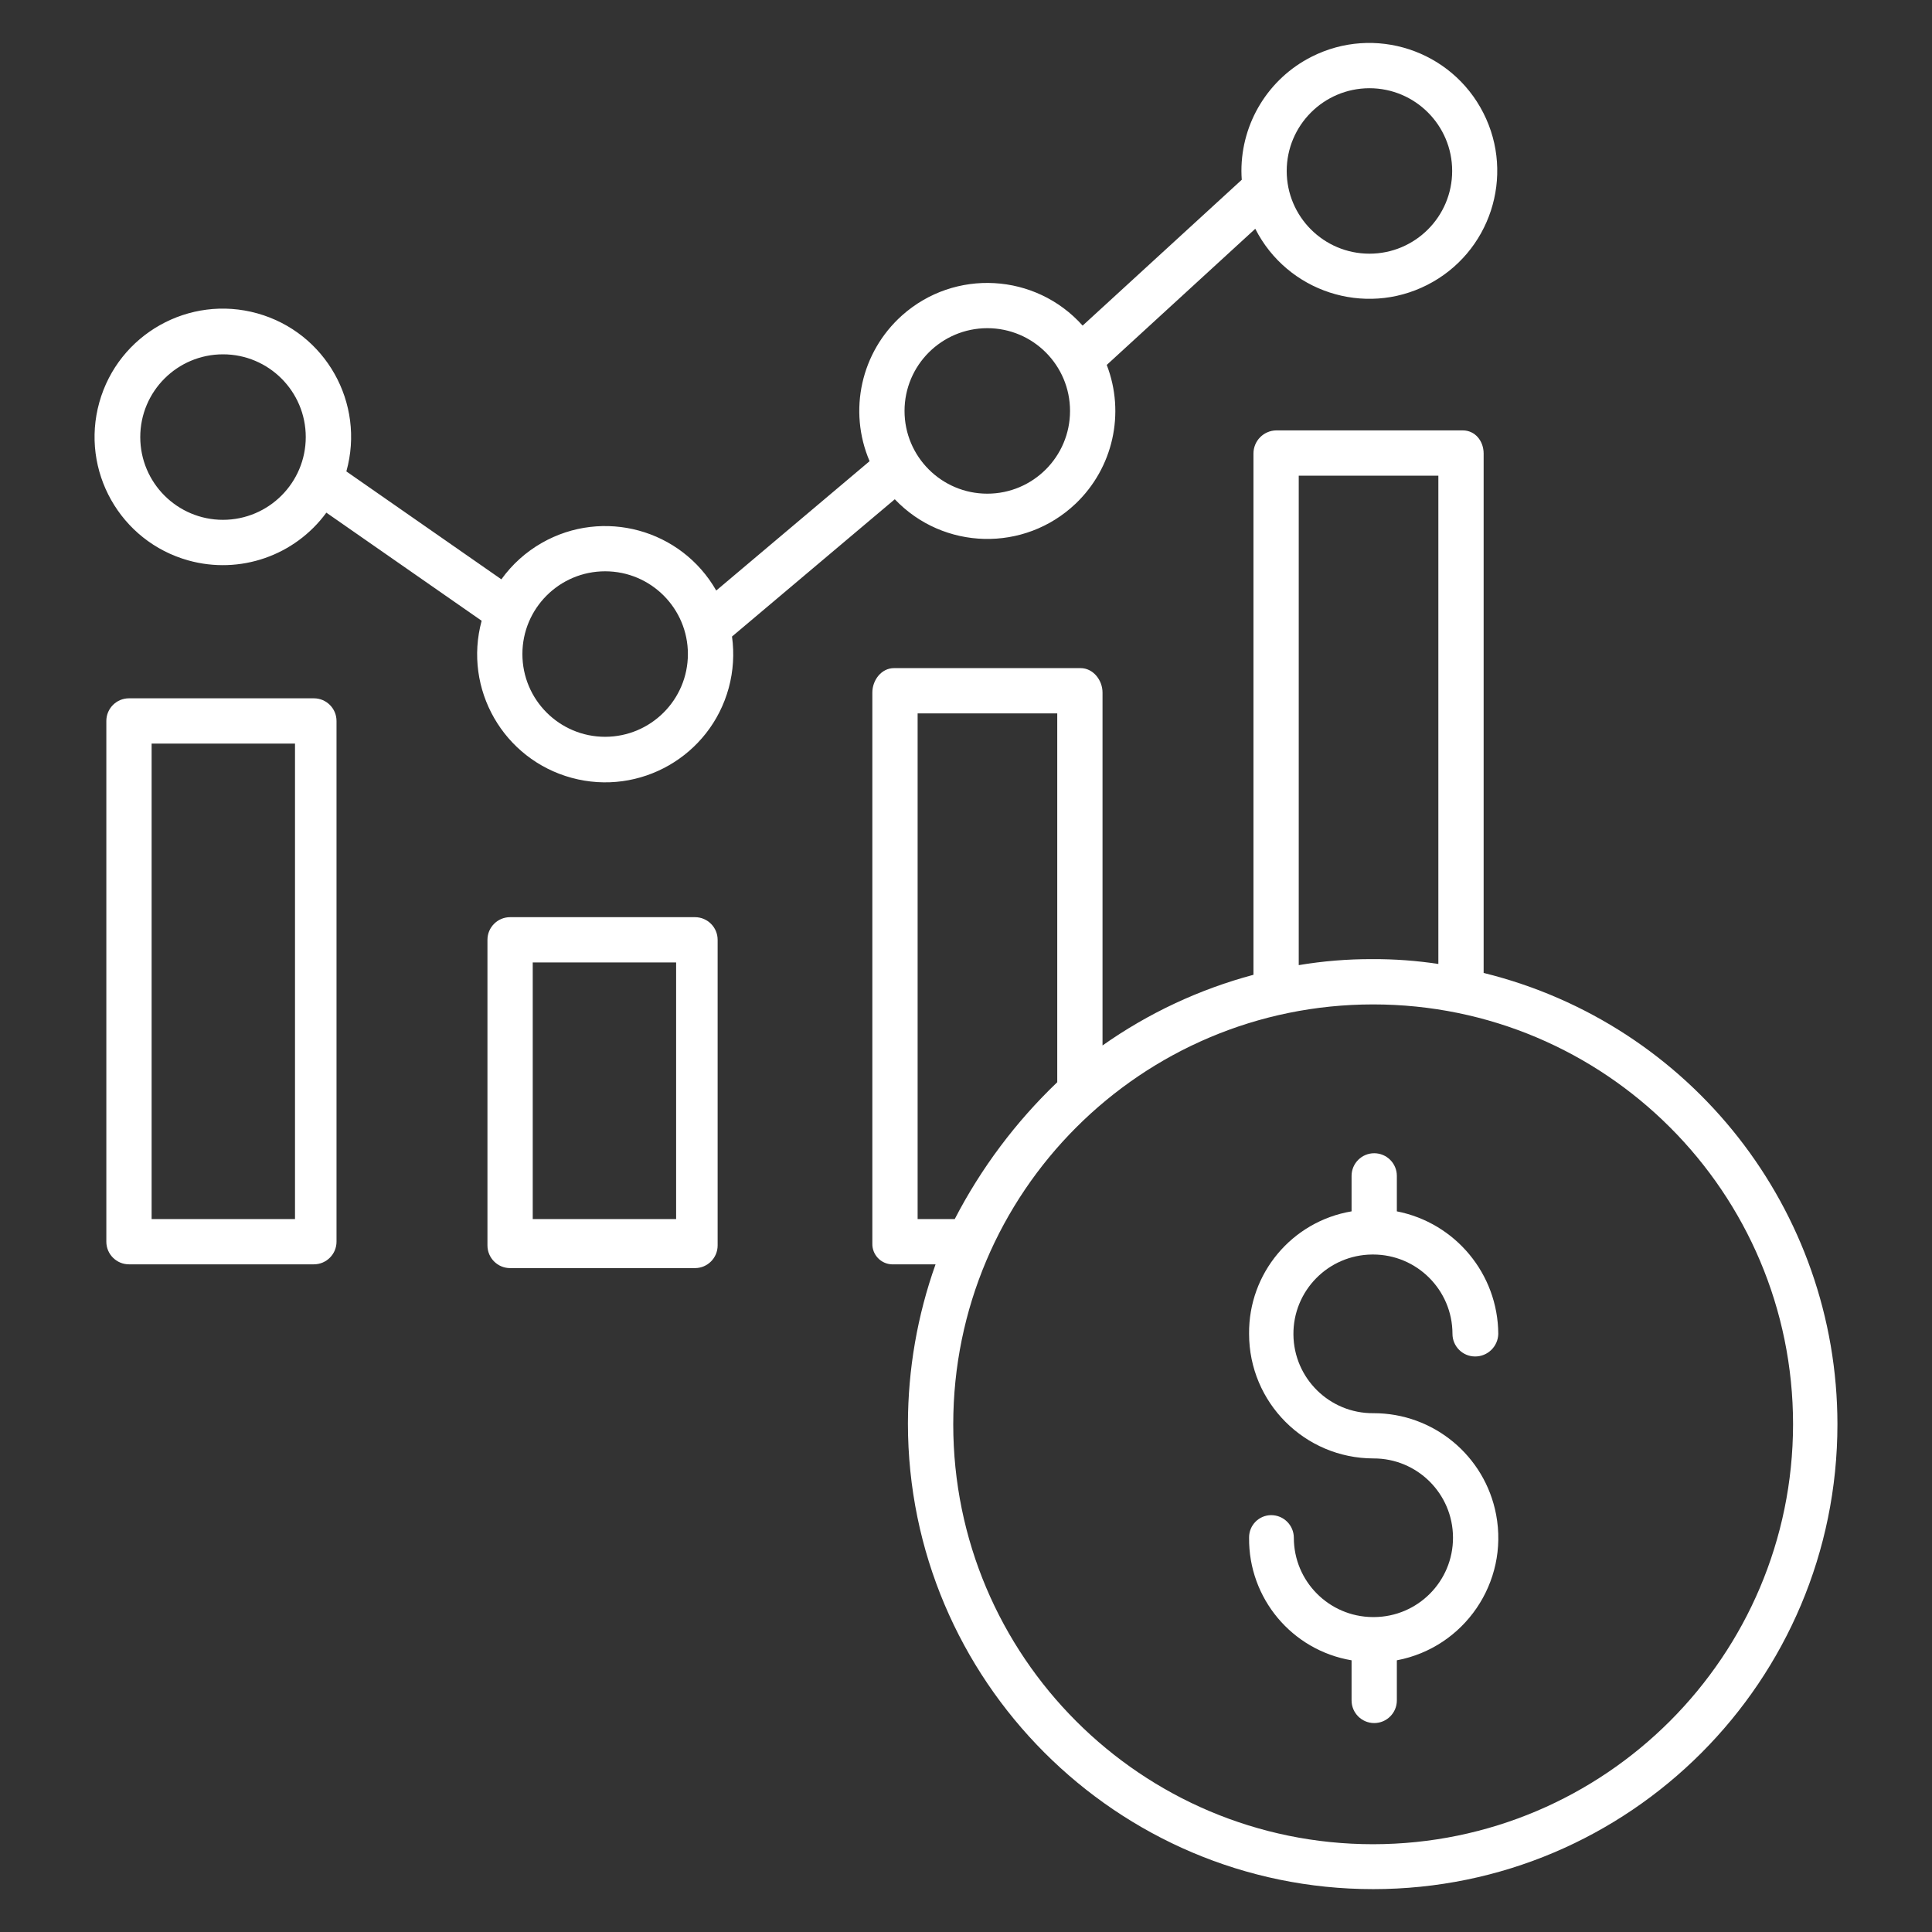 <?xml version="1.0" encoding="UTF-8"?>
<svg id="Layer_1" data-name="Layer 1" xmlns="http://www.w3.org/2000/svg" viewBox="0 0 512 512">
  <rect x="0" y="0" width="512" height="512" fill="#333333" stroke="none"/>
  <defs>
    <style>
      .cls-1 {
        fill: #fff;
      }
    </style>
  </defs>
  <path class="cls-1" d="m190.18,249.06c0-3.31-2.69-6-6-6h-49c-3.31,0-6,2.69-6,6h0v81c0,3.31,2.69,6,6,6h49c3.31,0,6-2.69,6-6v-81Zm-11,74h-38v-68h38v68Z"/>
  <path class="cls-1" d="m89.18,191.06c0-3.31-2.69-6-6-6h-49c-3.31,0-6,2.69-6,6v138c0,3.31,2.69,6,6,6h49c3.31,0,6-2.69,6-6v-138Zm-11,132h-38v-126h38v126Z"/>
  <path class="cls-1" d="m237.11,132.29c12.9,13.57,34.36,14.1,47.93,1.2,9.94-9.46,13.2-23.98,8.26-36.78l39.36-36.08c8.48,16.69,28.88,23.36,45.57,14.88s23.36-28.88,14.88-45.57-28.88-23.36-45.57-14.88c-11.39,5.78-18.56,17.48-18.55,30.25,0,.78.04,1.56.09,2.33l-42.17,38.65c-12.48-13.96-33.92-15.16-47.88-2.68-10.84,9.7-14.3,25.23-8.58,38.61l-40.64,34.28c-9.28-16.25-29.98-21.9-46.23-12.62-4.22,2.41-7.87,5.7-10.71,9.65l-41.08-28.6c5.05-18.08-5.51-36.83-23.59-41.88-18.08-5.05-36.83,5.51-41.88,23.59s5.51,36.83,23.59,41.88c13.64,3.81,28.21-1.23,36.58-12.66l41.15,28.65c-4.91,18.09,5.78,36.72,23.86,41.63,18.09,4.91,36.72-5.78,41.63-23.86,1.2-4.43,1.49-9.05.86-13.59l43.14-36.38Zm125.8-108.91c12.11,0,21.93,9.82,21.93,21.92,0,12.11-9.82,21.93-21.92,21.93-12.11,0-21.93-9.82-21.93-21.92h0c.01-12.1,9.82-21.91,21.92-21.93h0Zm-101.27,63.59c12.11,0,21.93,9.82,21.93,21.93s-9.82,21.93-21.93,21.93-21.93-9.82-21.93-21.93h0c.01-12.1,9.82-21.91,21.93-21.93Zm-202.54,50.79c-12.11,0-21.93-9.82-21.93-21.93s9.82-21.93,21.93-21.93c12.11,0,21.93,9.82,21.93,21.93h0c-.01,12.1-9.82,21.91-21.93,21.93Zm101.27,57.5c-12.11,0-21.93-9.82-21.93-21.93s9.82-21.93,21.93-21.93,21.93,9.82,21.93,21.93h0c-.01,12.1-9.82,21.91-21.93,21.93Z"/>
  <path class="cls-1" d="m363.9,332.46c11.6.01,21.01,9.42,21.02,21.02,0,3.31,2.69,6,6,6,3.34.01,6.07-2.66,6.14-6-.1-15.84-11.34-29.41-26.88-32.46v-9.4c0-3.31-2.69-6-6-6s-6,2.69-6,6v9.4c-15.81,2.67-27.33,16.44-27.16,32.46-.01,18.21,14.74,32.99,32.95,33.02,11.61-.04,21.05,9.34,21.09,20.95s-9.34,21.05-20.95,21.09c-.07,0-.14-.01-.2-.01s-.13,0-.2.01c-11.53-.12-20.82-9.48-20.83-21.01,0-3.31-2.69-6-6-6-3.25.01-5.87,2.66-5.86,5.91,0,.03,0,.06,0,.09-.16,16.03,11.35,29.8,27.16,32.47v10.63c0,3.31,2.69,6,6,6s6-2.69,6-6v-10.63c17.92-3.39,29.7-20.68,26.31-38.6-2.96-15.62-16.62-26.92-32.52-26.89-11.61.1-21.1-9.24-21.2-20.85-.1-11.61,9.24-21.1,20.85-21.2.09,0,.19,0,.28,0h0Z"/>
  <path class="cls-1" d="m393.18,257.82V120.2c0-3.31-2.23-6.14-5.54-6.14h-49.46c-3.34.07-6.01,2.8-6,6.14v138.13c-14.33,3.83-27.88,10.17-40,18.73v-93.52c0-3.31-2.49-6.48-5.81-6.48h-49.46c-3.31,0-5.73,3.16-5.73,6.48v146c-.08,2.98,2.27,5.45,5.24,5.53.16,0,.33,0,.49,0h11.02c-4.82,13.54-7.29,27.8-7.32,42.17,0,67.98,55.3,123.4,123.28,123.4s123.05-55.24,123.05-123.22c-.04-56.68-38.73-106.03-93.77-119.58Zm-49-131.76h37v129.4c-5.79-.88-11.65-1.31-17.51-1.28-6.53-.02-13.05.51-19.49,1.59V126.06Zm-101,63h37v97.74c-10.99,10.51-20.17,22.76-27.16,36.26h-9.84v-134Zm120.72,299.68c-61.46,0-111.28-49.82-111.28-111.28,0-61.46,49.82-111.28,111.28-111.28,61.46,0,111.28,49.82,111.28,111.28-.07,61.43-49.85,111.21-111.28,111.28Z"/>
</svg>